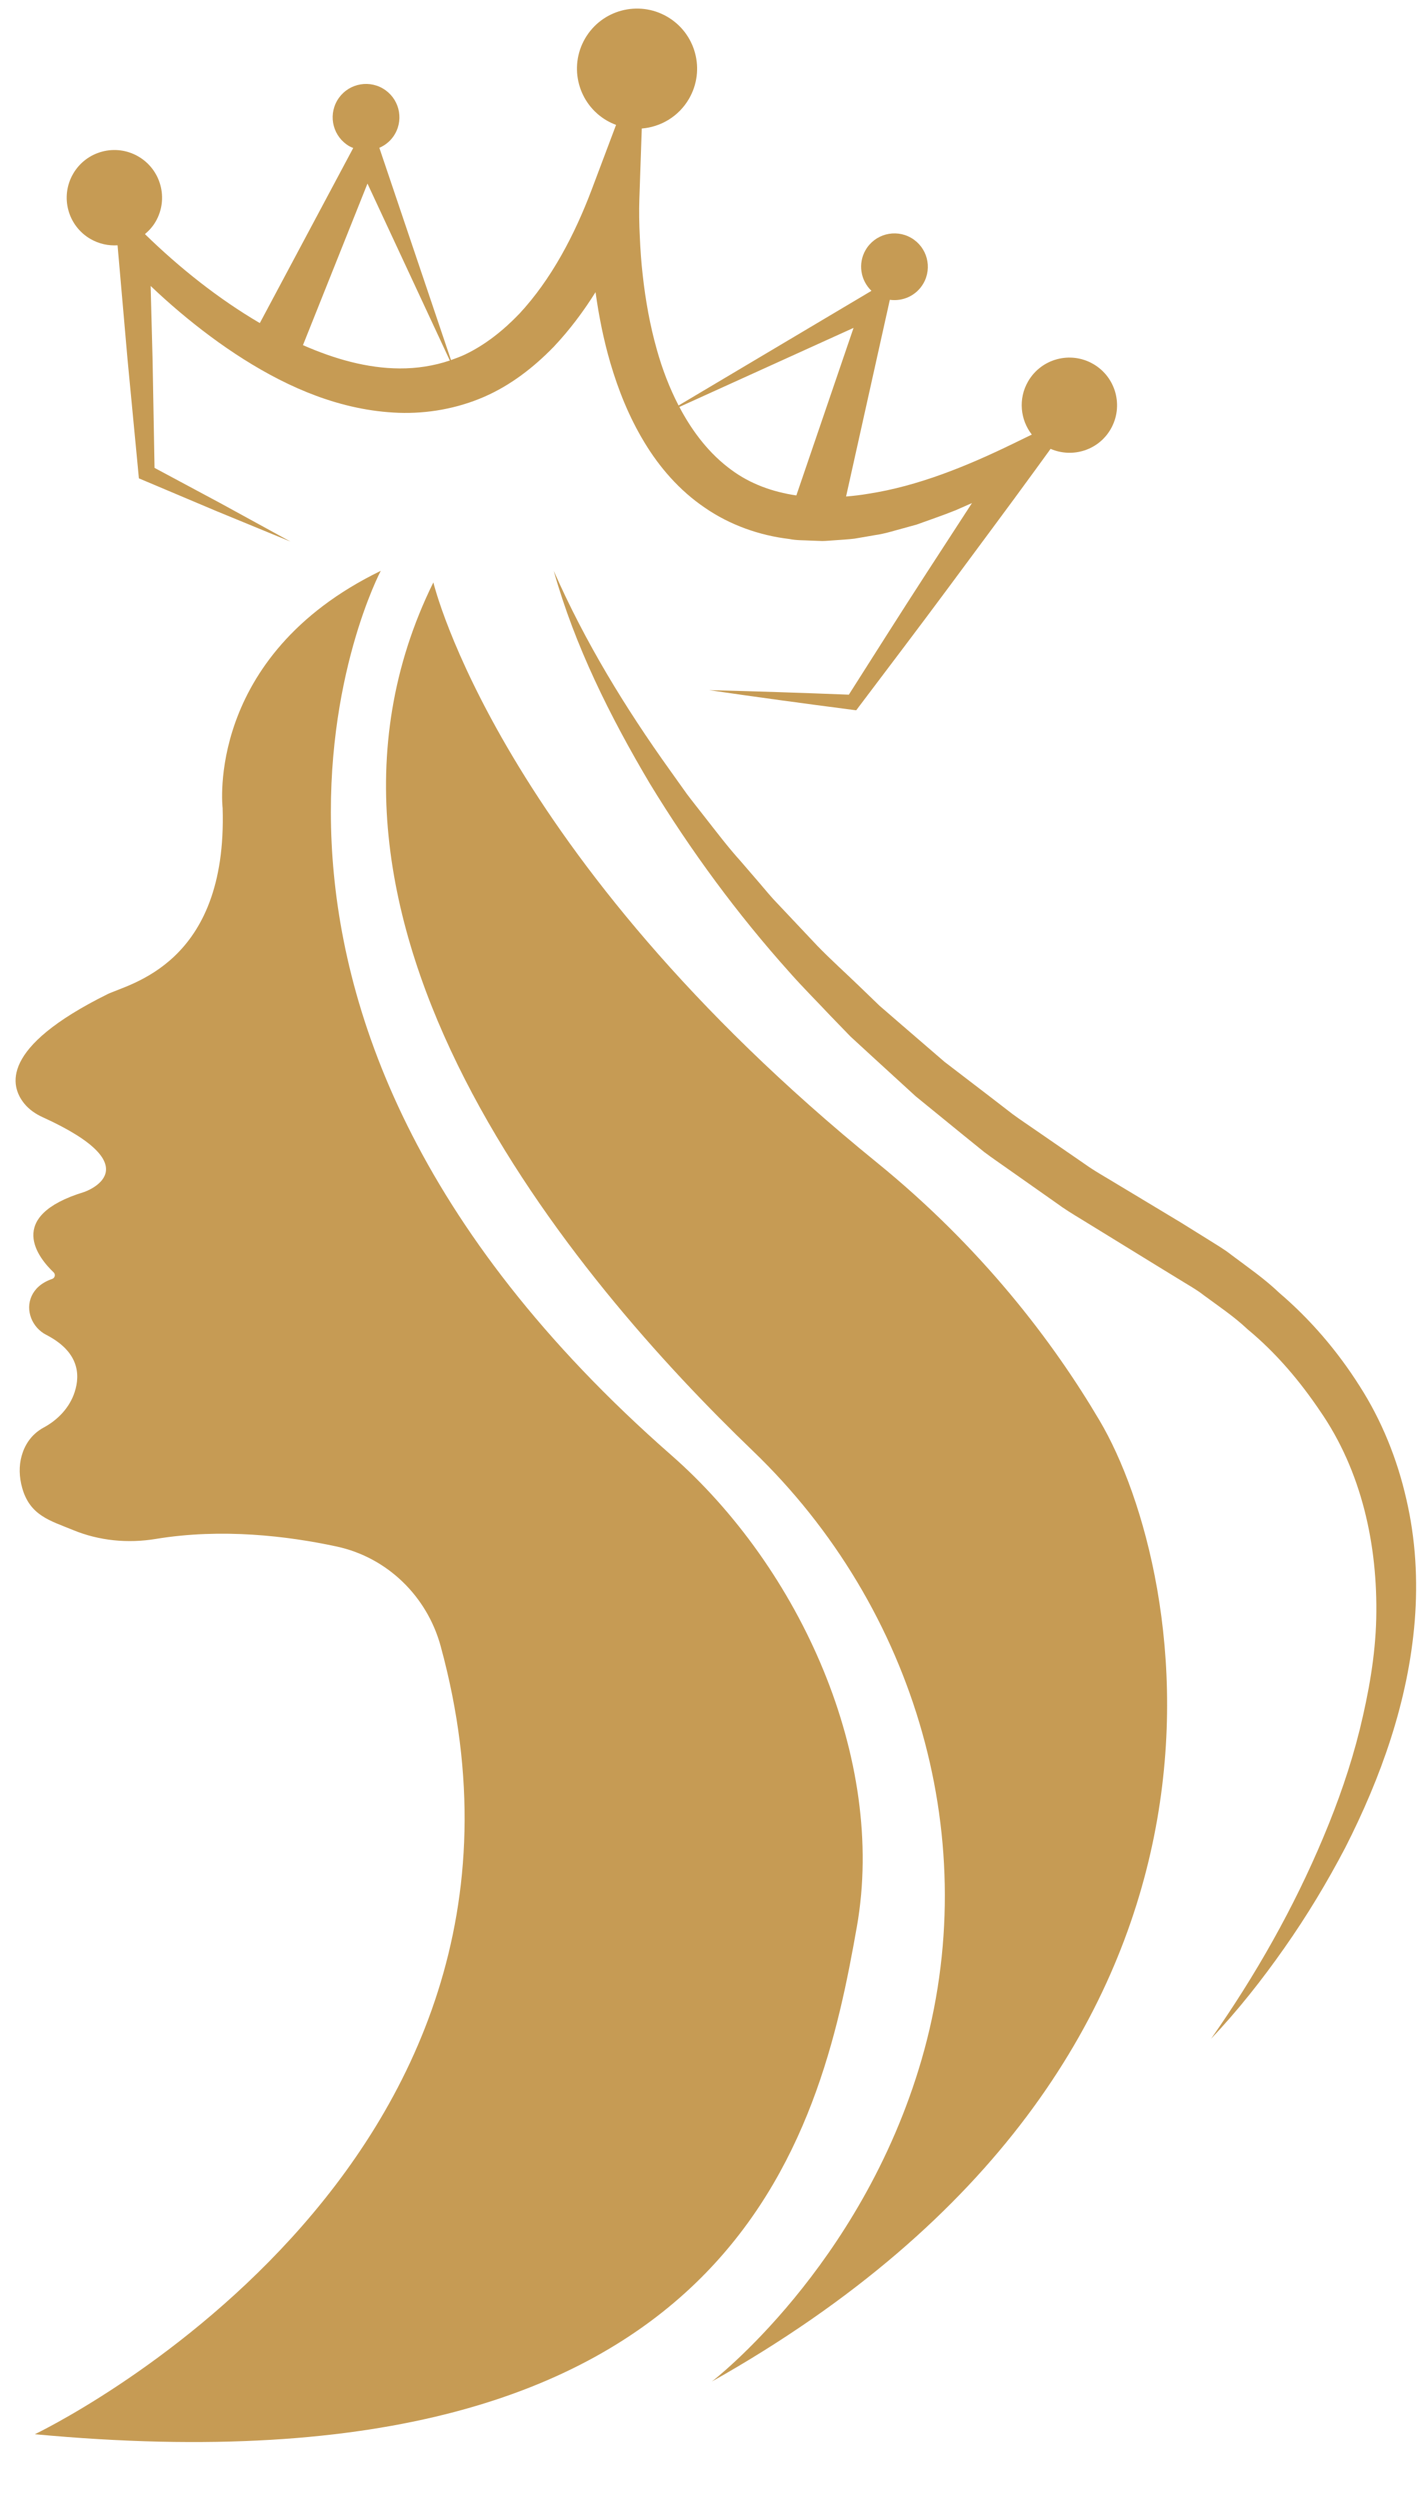 <?xml version="1.0" encoding="UTF-8"?>
<!DOCTYPE svg PUBLIC '-//W3C//DTD SVG 1.0//EN'
          'http://www.w3.org/TR/2001/REC-SVG-20010904/DTD/svg10.dtd'>
<svg height="1843.1" preserveAspectRatio="xMidYMid meet" version="1.0" viewBox="472.2 96.7 1045.5 1843.1" width="1045.5" xmlns="http://www.w3.org/2000/svg" xmlns:xlink="http://www.w3.org/1999/xlink" zoomAndPan="magnify"
><g fill="#c69b54" id="change1_1"
  ><path d="M 967.188 1169.488 C 584.859 834.301 752.949 517.52 752.949 517.52 C 622.98 580.68 636.348 692.422 636.348 692.422 C 639.992 807.809 566.902 821.949 551.324 829.672 C 472.156 868.93 479.516 897.34 490.184 910.371 C 493.758 914.73 498.547 917.98 503.672 920.309 C 586.098 957.82 534.32 975.422 534.32 975.422 C 475.195 993.461 500.926 1024.422 511.734 1034.691 C 513.312 1036.191 512.73 1038.809 510.672 1039.52 C 502.418 1042.391 497.879 1047.039 495.543 1052.09 C 490.652 1062.672 495.871 1075.391 506.234 1080.719 C 530.188 1093.039 531.566 1109.699 527.215 1123.039 C 523.527 1134.328 514.98 1143.352 504.539 1149.012 C 494.695 1154.328 490.207 1162.719 488.184 1169.879 C 486.02 1177.539 486.383 1185.73 488.504 1193.398 C 494.227 1214.121 509.309 1217.73 525.961 1224.609 C 545.281 1232.602 566.52 1234.621 587.141 1231.199 C 635.785 1223.16 684.355 1229.039 720.387 1236.789 C 757.688 1244.809 787.078 1273.461 797.113 1310.27 C 902.996 1698.629 497.887 1891.219 497.887 1891.219 C 1016.512 1939.801 1077.031 1669.691 1103.961 1517.129 C 1125.852 1393.102 1061.891 1252.512 967.188 1169.488"
    /><path d="M 1118.531 953.559 C 839.164 726.57 791.727 526.031 791.727 526.031 C 669.461 773.988 897.488 1041.602 1027.25 1166.281 C 1147.738 1282.039 1198.289 1454.629 1151.68 1615.078 C 1107.27 1767.98 997.078 1852.352 997.078 1852.352 C 1419.75 1614.289 1348.34 1254.898 1283.109 1144.25 C 1248.801 1086.039 1196.27 1016.719 1118.531 953.559"
    /><path d="M 1509.109 1201.941 C 1502.441 1172.43 1490.879 1143.68 1474.422 1118.141 C 1458.199 1092.539 1438.238 1069.27 1415.48 1049.852 C 1404.59 1039.43 1392.32 1030.988 1380.391 1022.031 C 1374.531 1017.359 1368.07 1013.75 1361.828 1009.75 L 1342.961 998.012 L 1306.73 976.211 L 1288.648 965.34 C 1282.59 961.762 1276.551 958.16 1270.859 954.031 L 1236.121 930.09 C 1230.359 926.059 1224.469 922.211 1218.809 918.039 L 1202.109 905.16 L 1168.609 879.5 L 1136.648 851.941 L 1120.68 838.129 L 1105.488 823.48 C 1095.371 813.699 1084.859 804.281 1075.039 794.18 L 1046.031 763.422 C 1041.059 758.391 1036.648 752.898 1032.059 747.551 L 1018.238 731.512 C 1008.75 721.02 1000.262 709.738 991.535 698.629 C 987.207 693.039 982.754 687.531 978.52 681.871 L 966.215 664.602 C 933.25 618.59 903.508 569.891 880.48 517.52 C 896 572.781 921.961 624.809 951.324 674.352 C 981.316 723.609 1015.699 770.422 1054.379 813.551 C 1063.941 824.41 1074.219 834.609 1084.129 845.18 L 1099.25 860.809 L 1115.238 875.512 L 1147.32 904.871 L 1181.02 932.34 L 1197.93 946.031 C 1203.719 950.391 1209.738 954.43 1215.641 958.641 L 1251.211 983.672 C 1257.039 987.988 1263.23 991.762 1269.422 995.52 L 1287.941 1006.898 L 1324.922 1029.641 L 1342.488 1040.398 C 1348.301 1044.039 1354.391 1047.328 1359.75 1051.559 C 1370.711 1059.672 1382.141 1067.289 1391.98 1076.602 C 1412.961 1093.941 1430.461 1114.66 1445.391 1136.77 C 1476.031 1180.988 1488.141 1235.461 1486.91 1289.922 C 1486.281 1317.289 1481.359 1344.648 1474.762 1371.648 C 1468.07 1398.672 1458.82 1425.23 1447.891 1451.18 C 1426.102 1503.172 1397.961 1552.922 1365.102 1599.719 C 1384.801 1578.922 1402.648 1556.32 1419.16 1532.762 C 1435.719 1509.199 1450.648 1484.441 1464.09 1458.762 C 1490.289 1407.23 1510.512 1351.141 1515.301 1291.539 C 1517.672 1261.84 1515.988 1231.449 1509.109 1201.941"
    /><path d="M 743.141 232.039 L 803.867 362.469 C 792.055 366.43 779.551 368.391 766.77 368.309 C 742.879 368.191 718.781 361.352 695.578 351.141 Z M 1101.531 338.41 L 1059.352 461.941 C 1041.809 459.359 1025.359 453.43 1011.461 443.121 C 995.422 431.441 982.84 415.199 973.094 396.699 Z M 538.953 272.898 C 545.227 276.512 552.148 277.969 558.867 277.531 L 558.934 278.219 L 566.254 361.922 L 574.254 445.57 L 574.609 449.34 L 577.648 450.621 L 631.887 473.531 L 686.363 495.949 L 634.695 467.648 L 586.141 441.621 L 584.672 360.871 L 583.27 307.5 C 590.102 314.031 597.113 320.301 604.371 326.461 C 619.324 339.09 635.074 350.91 651.832 361.512 C 685.141 382.539 723.512 399.441 766.172 401.031 C 787.328 401.762 809.191 397.91 829.062 389.289 C 848.98 380.648 866.039 367.219 880.527 352.301 C 892.344 339.77 902.434 326.219 911.293 312.078 C 913.734 329.602 917.188 347.051 922.227 364.289 C 928.098 384.309 936.02 404.129 947.234 422.66 C 958.352 441.172 973.23 458.371 991.926 471.012 C 1010.461 483.84 1032.391 491.469 1054.078 494.039 C 1059.512 495.16 1064.922 494.93 1070.32 495.25 L 1078.441 495.551 C 1081.121 495.531 1083.77 495.23 1086.43 495.078 C 1091.73 494.648 1097.102 494.449 1102.328 493.781 L 1117.859 491.109 C 1123.102 490.391 1128.078 488.949 1133.07 487.551 L 1148.051 483.422 C 1157.699 479.93 1167.422 476.621 1176.879 472.828 C 1180.852 471.039 1184.852 469.301 1188.852 467.551 C 1177.672 484.77 1166.512 502.012 1155.289 519.211 C 1136 548.941 1117.078 578.91 1098.051 608.82 C 1063.738 607.469 1029.41 606.301 995.059 605.488 C 1030.191 610.621 1065.359 615.379 1100.539 619.949 L 1103.488 620.328 L 1105.551 617.59 C 1127.48 588.512 1149.539 559.52 1171.211 530.262 C 1192.82 500.961 1214.68 471.828 1236.078 442.371 L 1246.801 427.602 C 1262.961 434.57 1282.102 428.66 1291.109 413.059 C 1300.809 396.238 1295.051 374.73 1278.238 365.031 C 1261.422 355.32 1239.922 361.078 1230.211 377.891 C 1222.828 390.672 1224.43 406.109 1232.961 417.07 L 1219.5 423.621 C 1184.941 440.449 1148.941 455.09 1112.359 460.711 C 1106.93 461.641 1101.469 462.27 1096.012 462.738 L 1127.09 323.07 L 1128.281 317.711 C 1137.91 319.059 1147.852 314.621 1153.012 305.672 C 1159.801 293.898 1155.77 278.859 1144 272.059 C 1132.23 265.262 1117.18 269.289 1110.379 281.059 C 1104.602 291.09 1106.719 303.441 1114.73 311.102 L 1113.359 311.922 L 972.512 395.629 C 965.828 382.719 960.484 368.781 956.477 354.398 C 951.445 336.602 948.121 318.078 946.059 299.371 C 944.977 290.02 944.352 280.59 943.938 271.172 C 943.453 261.879 943.312 252.051 943.605 243.43 L 945.383 191.441 C 959.41 190.32 972.676 182.559 980.242 169.449 C 992.473 148.27 985.215 121.191 964.035 108.961 C 942.852 96.73 915.77 103.98 903.535 125.16 C 891.309 146.352 898.57 173.43 919.75 185.66 C 921.918 186.922 924.16 187.91 926.43 188.762 L 908.66 235.961 C 895.773 270.18 878.605 302.711 855.094 328.02 C 843.215 340.391 829.906 350.98 815.004 358.07 C 811.652 359.621 808.211 360.93 804.723 362.141 L 751.895 205.672 C 756.555 203.648 760.656 200.238 763.395 195.488 C 770.191 183.719 766.156 168.68 754.387 161.879 C 742.613 155.078 727.57 159.121 720.773 170.879 C 713.977 182.648 718.004 197.711 729.773 204.5 C 730.699 205.039 731.676 205.379 732.637 205.789 L 663.77 334.879 C 633.316 317.031 604.621 294.191 579.406 269.609 L 579.066 269.281 C 582.125 266.711 584.871 263.68 586.98 260.031 C 596.688 243.219 590.93 221.711 574.113 212 C 557.297 202.301 535.797 208.059 526.09 224.871 C 516.383 241.691 522.137 263.191 538.953 272.898"
  /></g
></svg
>
